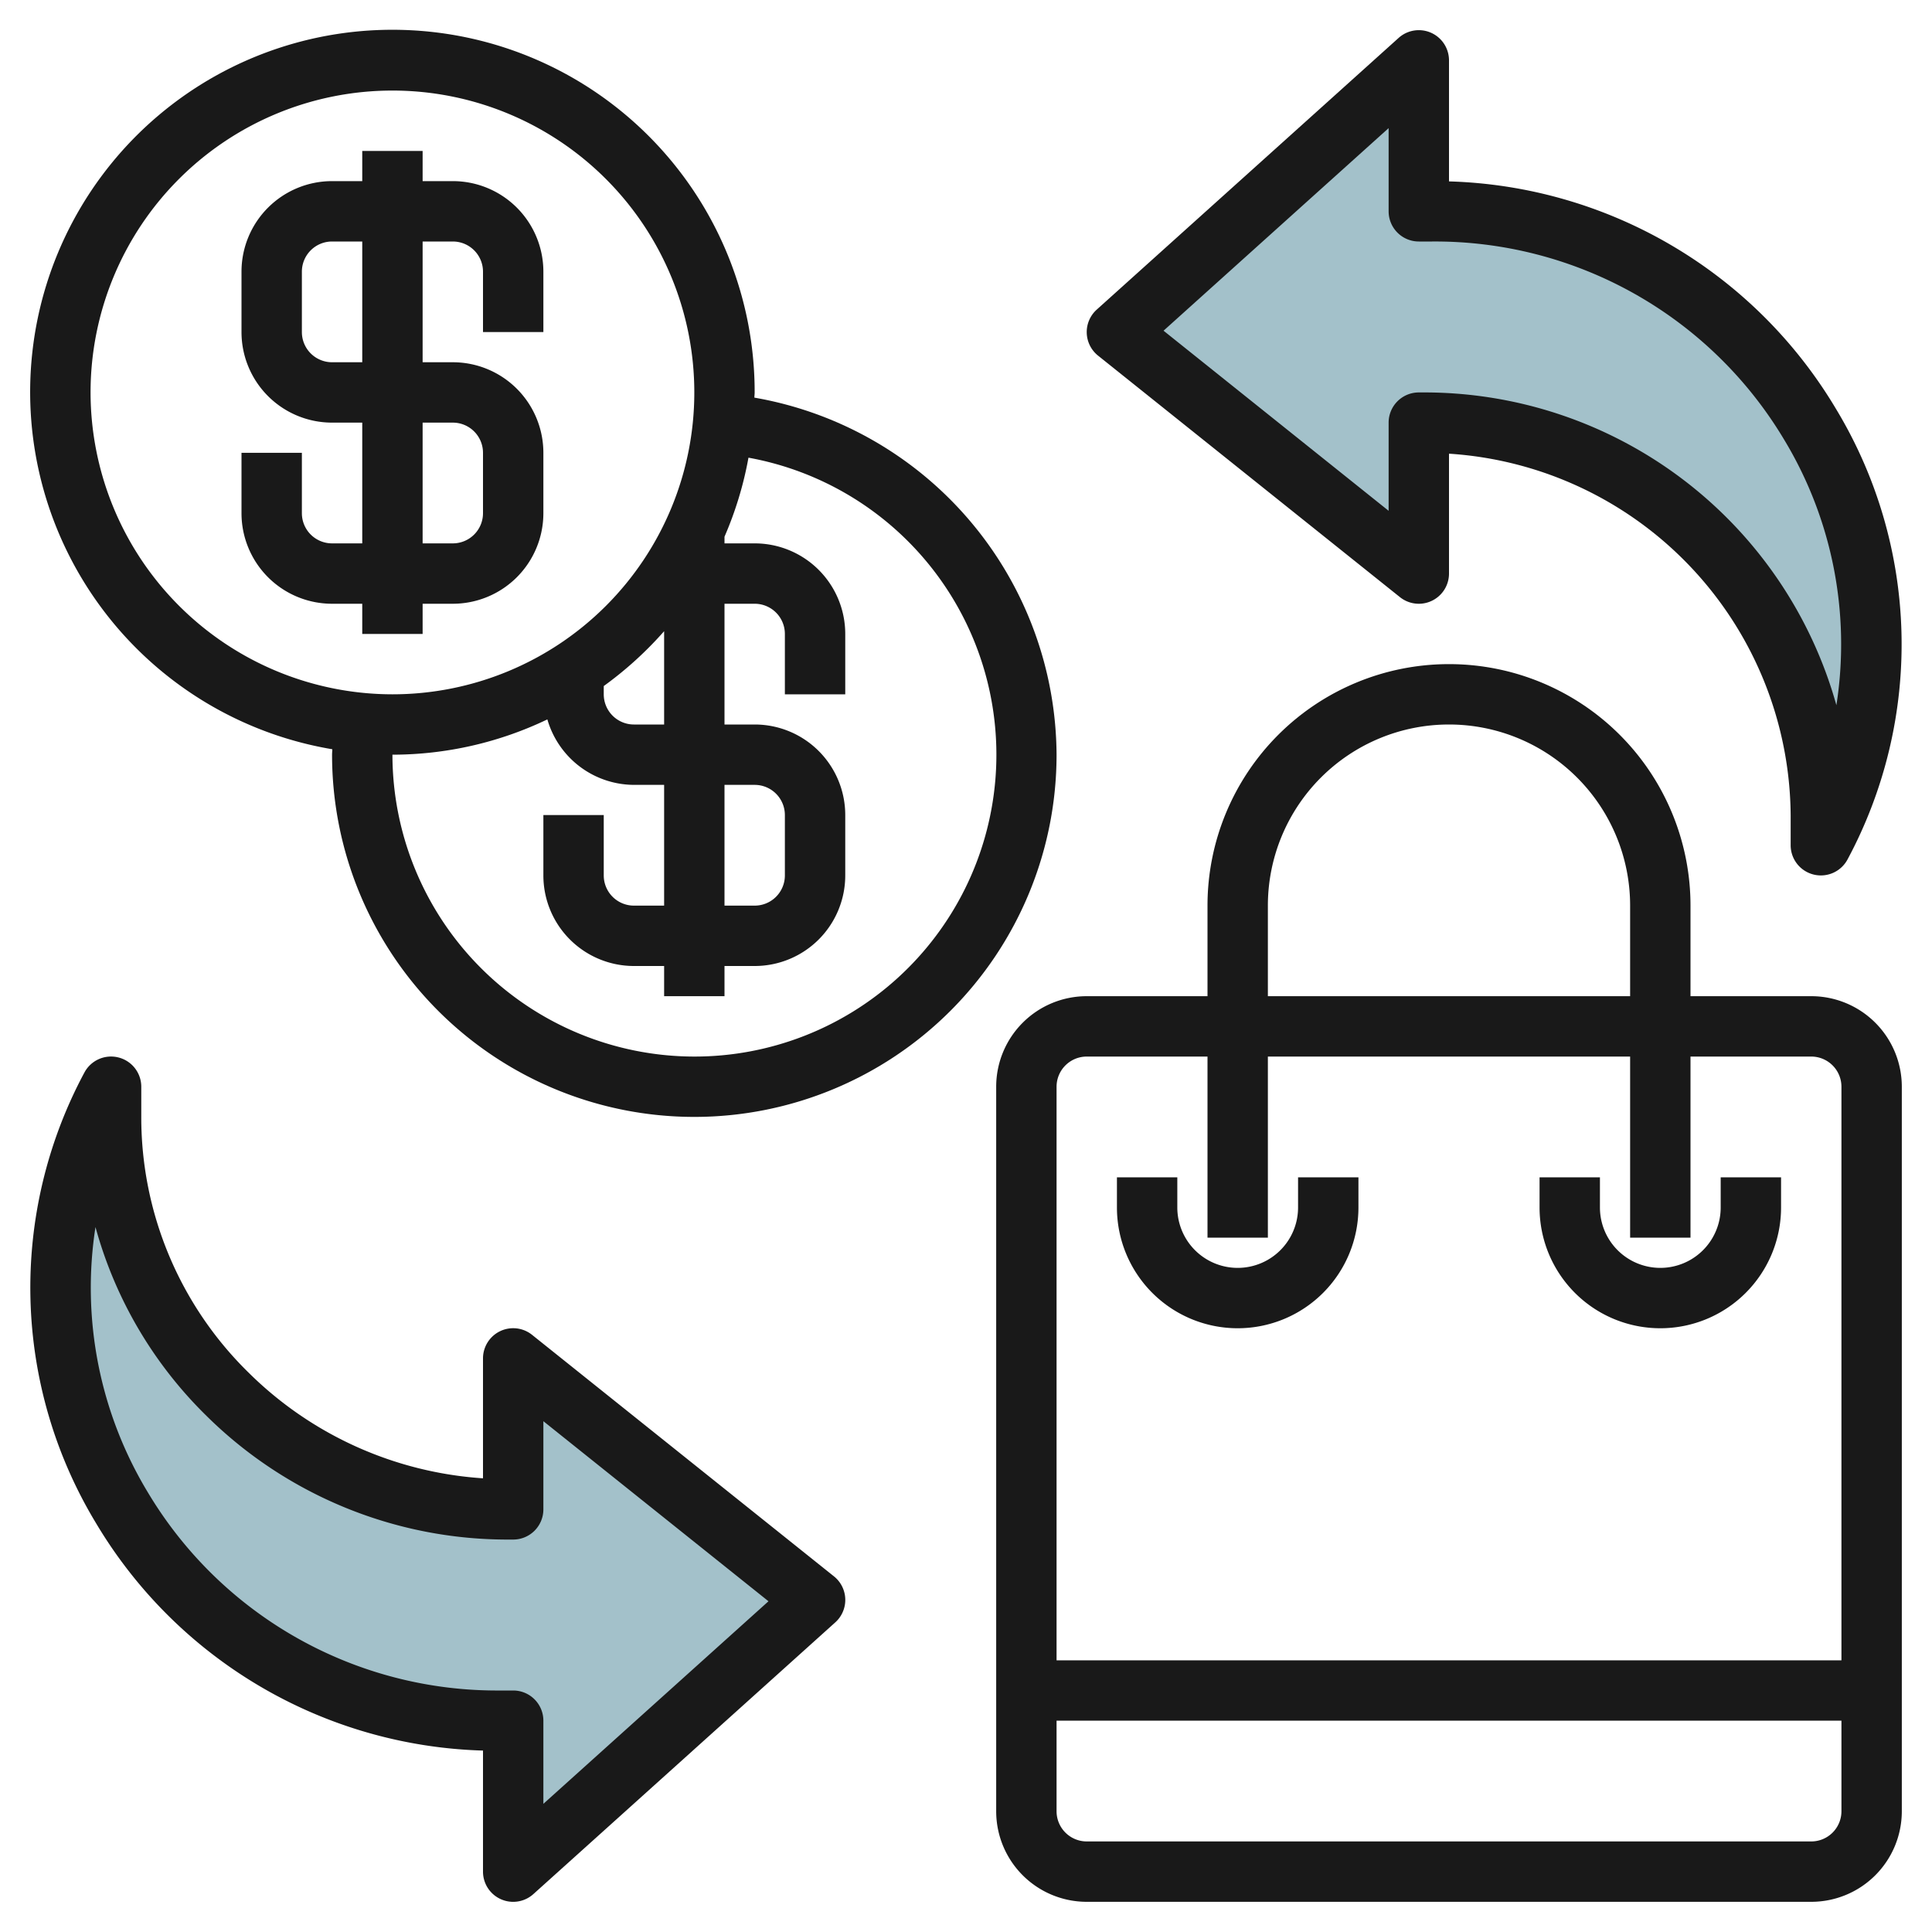 <svg id="Layer_3" height="512" viewBox="0 0 64 64" width="512" xmlns="http://www.w3.org/2000/svg" data-name="Layer 3"><path d="m47 7h.437a14.351 14.351 0 0 1 12.883 21v-1a13.091 13.091 0 0 0 -13.181-13h-.139v5l-10-8 10-9z" fill="#a3c1ca"/><path d="m17 57h-.437a14.351 14.351 0 0 1 -12.883-21v1a13.091 13.091 0 0 0 13.181 13h.139v-5l10 8-10 9z" fill="#a3c1ca"/><g fill="#191919"><path d="m36 63h24a3 3 0 0 0 3-3v-24a3 3 0 0 0 -3-3h-4v-3a8 8 0 1 0 -16 0v3h-4a3 3 0 0 0 -3 3v24a3 3 0 0 0 3 3zm24-2h-24a1 1 0 0 1 -1-1v-3h26v3a1 1 0 0 1 -1 1zm-18-31a6 6 0 1 1 12 0v3h-12zm-6 5h4v6h2v-6h12v6h2v-6h4a1 1 0 0 1 1 1v19h-26v-19a1 1 0 0 1 1-1z"/><path d="m41 44a4 4 0 0 0 4-4v-1h-2v1a2 2 0 0 1 -4 0v-1h-2v1a4 4 0 0 0 4 4z"/><path d="m55 44a4 4 0 0 0 4-4v-1h-2v1a2 2 0 0 1 -4 0v-1h-2v1a4 4 0 0 0 4 4z"/><path d="m14 21v-1h1a3 3 0 0 0 3-3v-2a3 3 0 0 0 -3-3h-1v-4h1a1 1 0 0 1 1 1v2h2v-2a3 3 0 0 0 -3-3h-1v-1h-2v1h-1a3 3 0 0 0 -3 3v2a3 3 0 0 0 3 3h1v4h-1a1 1 0 0 1 -1-1v-2h-2v2a3 3 0 0 0 3 3h1v1zm-3-9a1 1 0 0 1 -1-1v-2a1 1 0 0 1 1-1h1v4zm3 2h1a1 1 0 0 1 1 1v2a1 1 0 0 1 -1 1h-1z"/><path d="m35 25a12.075 12.075 0 0 0 -10.01-11.828c0-.058.009-.114.009-.172a12 12 0 1 0 -13.991 11.82c0 .06-.008.119-.008.179a12 12 0 1 0 24 0zm-15-2.274a12.147 12.147 0 0 0 2-1.817v3.091h-1a1 1 0 0 1 -1-1zm-17-9.726a10 10 0 1 1 10 10 10.01 10.01 0 0 1 -10-10zm20 22a10.011 10.011 0 0 1 -10-10 11.9 11.9 0 0 0 5.132-1.169 3 3 0 0 0 2.868 2.169h1v4h-1a1 1 0 0 1 -1-1v-2h-2v2a3 3 0 0 0 3 3h1v1h2v-1h1a3 3 0 0 0 3-3v-2a3 3 0 0 0 -3-3h-1v-4h1a1 1 0 0 1 1 1v2h2v-2a3 3 0 0 0 -3-3h-1v-.221a11.9 11.9 0 0 0 .794-2.618 10 10 0 0 1 -1.794 19.839zm1-9h1a1 1 0 0 1 1 1v2a1 1 0 0 1 -1 1h-1z"/><path d="m60.077 28.97a1 1 0 0 0 1.125-.5 15.073 15.073 0 0 0 -.4-14.954 15.435 15.435 0 0 0 -12.802-7.507v-4.009a1 1 0 0 0 -1.67-.743l-10 9a1 1 0 0 0 .045 1.524l10 8a1 1 0 0 0 1.625-.781v-3.971a12.092 12.092 0 0 1 11.318 11.971v1a1 1 0 0 0 .759.97zm-12.938-15.97h-.139a1 1 0 0 0 -1 1v2.921l-7.456-5.966 7.456-6.711v2.756a1 1 0 0 0 1 1h.438a13.467 13.467 0 0 1 11.652 6.544 13.1 13.1 0 0 1 1.743 8.817 14.174 14.174 0 0 0 -13.694-10.361z"/><path d="m3.921 35.029a1 1 0 0 0 -1.125.5 15.071 15.071 0 0 0 .4 14.953 15.436 15.436 0 0 0 12.804 7.508v4.01a1 1 0 0 0 1.67.743l10-9a1 1 0 0 0 -.045-1.525l-10-8a1 1 0 0 0 -1.625.782v3.971a12.17 12.17 0 0 1 -7.754-3.49 11.829 11.829 0 0 1 -3.566-8.481v-1a1 1 0 0 0 -.759-.971zm2.917 11.871a14.176 14.176 0 0 0 10.021 4.1h.141a1 1 0 0 0 1-1v-2.921l7.457 5.965-7.457 6.71v-2.754a1 1 0 0 0 -1-1h-.438a13.469 13.469 0 0 1 -11.654-6.546 13.1 13.1 0 0 1 -1.745-8.806 13.885 13.885 0 0 0 3.675 6.252z"/></g></svg>